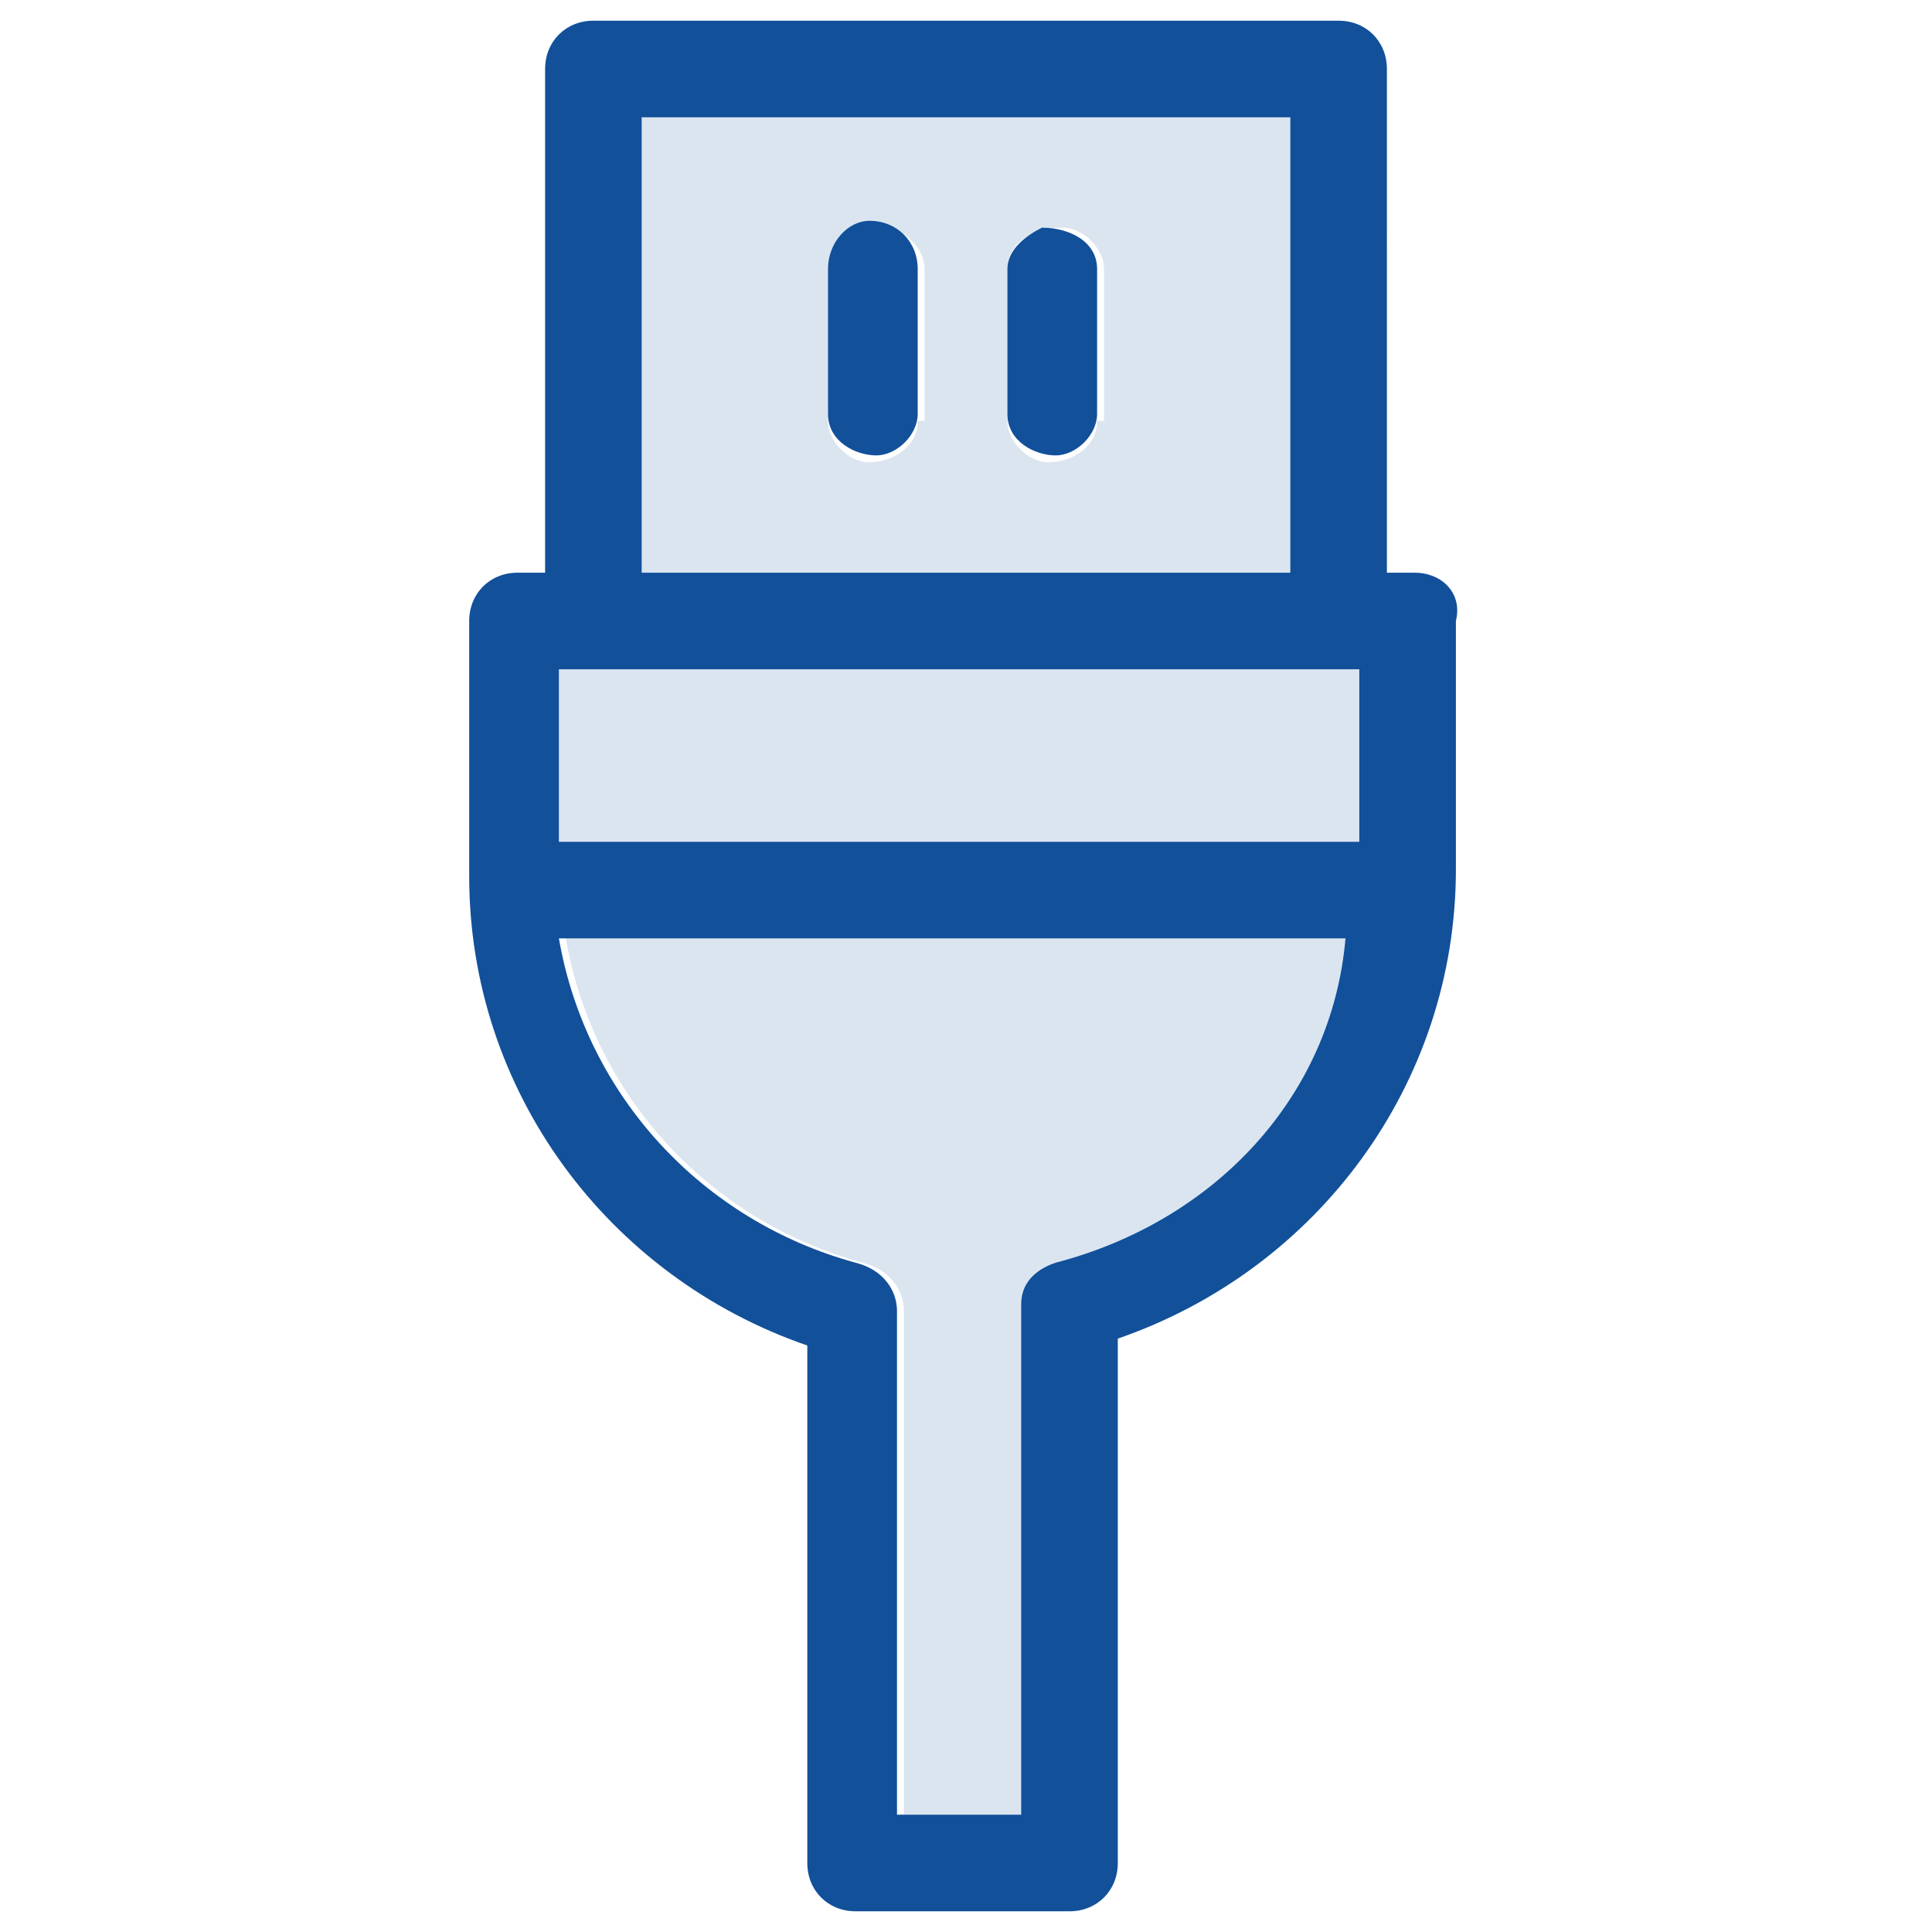 <!--version="1.0" encoding="utf-8"--><!-- Generator: Adobe Illustrator 27.4.1, SVG Export Plug-In . SVG Version: 6.00 Build 0)  --><svg version="1.1" id="Layer_1" xmlns="http://www.w3.org/2000/svg" xmlns:xlink="http://www.w3.org/1999/xlink" x="0px" y="0px" width="28px" height="28px" viewBox="0 0 28 28" enable-background="new 0 0 28 28" xml:space="preserve"><g><path fill="#12509A" d="M14.6,3.9V6c0,0.4,0.4,0.6,0.7,0.6c0.3,0,0.6-0.3,0.6-0.6V3.9c0-0.4-0.4-0.6-0.8-0.6   C14.9,3.4,14.6,3.6,14.6,3.9z M12,3.9V6c0,0.4,0.4,0.6,0.7,0.6c0.3,0,0.6-0.3,0.6-0.6V3.9c0-0.4-0.3-0.7-0.7-0.7   C12.3,3.2,12,3.5,12,3.9L12,3.9z M14.6,3.9V6c0,0.4,0.4,0.6,0.7,0.6c0.3,0,0.6-0.3,0.6-0.6V3.9c0-0.4-0.4-0.6-0.8-0.6   C14.9,3.4,14.6,3.6,14.6,3.9z M12,3.9V6c0,0.4,0.4,0.6,0.7,0.6c0.3,0,0.6-0.3,0.6-0.6V3.9c0-0.4-0.3-0.7-0.7-0.7   C12.3,3.2,12,3.5,12,3.9L12,3.9z M12,3.9V6c0,0.4,0.4,0.6,0.7,0.6c0.3,0,0.6-0.3,0.6-0.6V3.9c0-0.4-0.3-0.7-0.7-0.7   C12.3,3.2,12,3.5,12,3.9L12,3.9z M14.6,3.9V6c0,0.4,0.4,0.6,0.7,0.6c0.3,0,0.6-0.3,0.6-0.6V3.9c0-0.4-0.4-0.6-0.8-0.6   C14.9,3.4,14.6,3.6,14.6,3.9z M14.6,3.9V6c0,0.4,0.4,0.6,0.7,0.6c0.3,0,0.6-0.3,0.6-0.6V3.9c0-0.4-0.4-0.6-0.8-0.6   C14.9,3.4,14.6,3.6,14.6,3.9z M12,3.9V6c0,0.4,0.4,0.6,0.7,0.6c0.3,0,0.6-0.3,0.6-0.6V3.9c0-0.4-0.3-0.7-0.7-0.7   C12.3,3.2,12,3.5,12,3.9L12,3.9z M20.5,8.3h-0.4V1c0-0.4-0.3-0.7-0.7-0.7H8.6C8.2,0.3,7.9,0.6,7.9,1c0,0,0,0,0,0v7.3H7.5   C7.1,8.3,6.8,8.6,6.8,9c0,0,0,0,0,0l0,0v3.7c0,3.1,2,5.8,4.9,6.8V27c0,0.4,0.3,0.7,0.7,0.7h3.1c0.4,0,0.7-0.3,0.7-0.7l0,0v-7.6   c2.9-1,4.9-3.7,4.9-6.8V9C21.2,8.6,20.9,8.3,20.5,8.3L20.5,8.3L20.5,8.3z M9.3,1.7h9.4v6.6H9.3V1.7z M15.3,18.3   c-0.3,0.1-0.5,0.3-0.5,0.6v7.4h-1.8v-7.3c0-0.3-0.2-0.6-0.6-0.7c-2.2-0.6-3.9-2.4-4.3-4.7h11.4C19.3,15.9,17.6,17.7,15.3,18.3z    M19.7,12.2H8.1V9.7h11.6V12.2z M14.6,3.9V6c0,0.4,0.4,0.6,0.7,0.6c0.3,0,0.6-0.3,0.6-0.6V3.9c0-0.4-0.4-0.6-0.8-0.6   C14.9,3.4,14.6,3.6,14.6,3.9z M12,3.9V6c0,0.4,0.4,0.6,0.7,0.6c0.3,0,0.6-0.3,0.6-0.6V3.9c0-0.4-0.3-0.7-0.7-0.7   C12.3,3.2,12,3.5,12,3.9L12,3.9z M12,3.9V6c0,0.4,0.4,0.6,0.7,0.6c0.3,0,0.6-0.3,0.6-0.6V3.9c0-0.4-0.3-0.7-0.7-0.7   C12.3,3.2,12,3.5,12,3.9L12,3.9z M14.6,3.9V6c0,0.4,0.4,0.6,0.7,0.6c0.3,0,0.6-0.3,0.6-0.6V3.9c0-0.4-0.4-0.6-0.8-0.6   C14.9,3.4,14.6,3.6,14.6,3.9z M14.6,3.9V6c0,0.4,0.4,0.6,0.7,0.6c0.3,0,0.6-0.3,0.6-0.6V3.9c0-0.4-0.4-0.6-0.8-0.6   C14.9,3.4,14.6,3.6,14.6,3.9z M12,3.9V6c0,0.4,0.4,0.6,0.7,0.6c0.3,0,0.6-0.3,0.6-0.6V3.9c0-0.4-0.3-0.7-0.7-0.7   C12.3,3.2,12,3.5,12,3.9L12,3.9z"/><path opacity="0.15" fill="#12509A" enable-background="new    " d="M19.7,13.6c-0.4,2.3-2.1,4.1-4.3,4.7c-0.3,0.1-0.5,0.3-0.5,0.6   v7.4h-1.8v-7.3c0-0.3-0.2-0.6-0.6-0.7c-2.2-0.6-3.9-2.4-4.3-4.7H19.7z"/><rect x="8.1" y="9.7" opacity="0.15" fill="#12509A" enable-background="new    " width="11.6" height="2.5"/><path opacity="0.15" fill="#12509A" enable-background="new    " d="M9.3,1.7v6.6h9.4V1.7H9.3z M13.3,6.1c0,0.4-0.4,0.6-0.7,0.6   c-0.3,0-0.6-0.3-0.6-0.6V3.9c0-0.4,0.4-0.6,0.8-0.6c0.3,0,0.6,0.3,0.6,0.6V6.1z M15.9,6.1c0,0.4-0.4,0.6-0.7,0.6   c-0.3,0-0.6-0.3-0.6-0.6V3.9c0-0.4,0.4-0.6,0.8-0.6c0.3,0,0.6,0.3,0.6,0.6V6.1z"/></g></svg>
